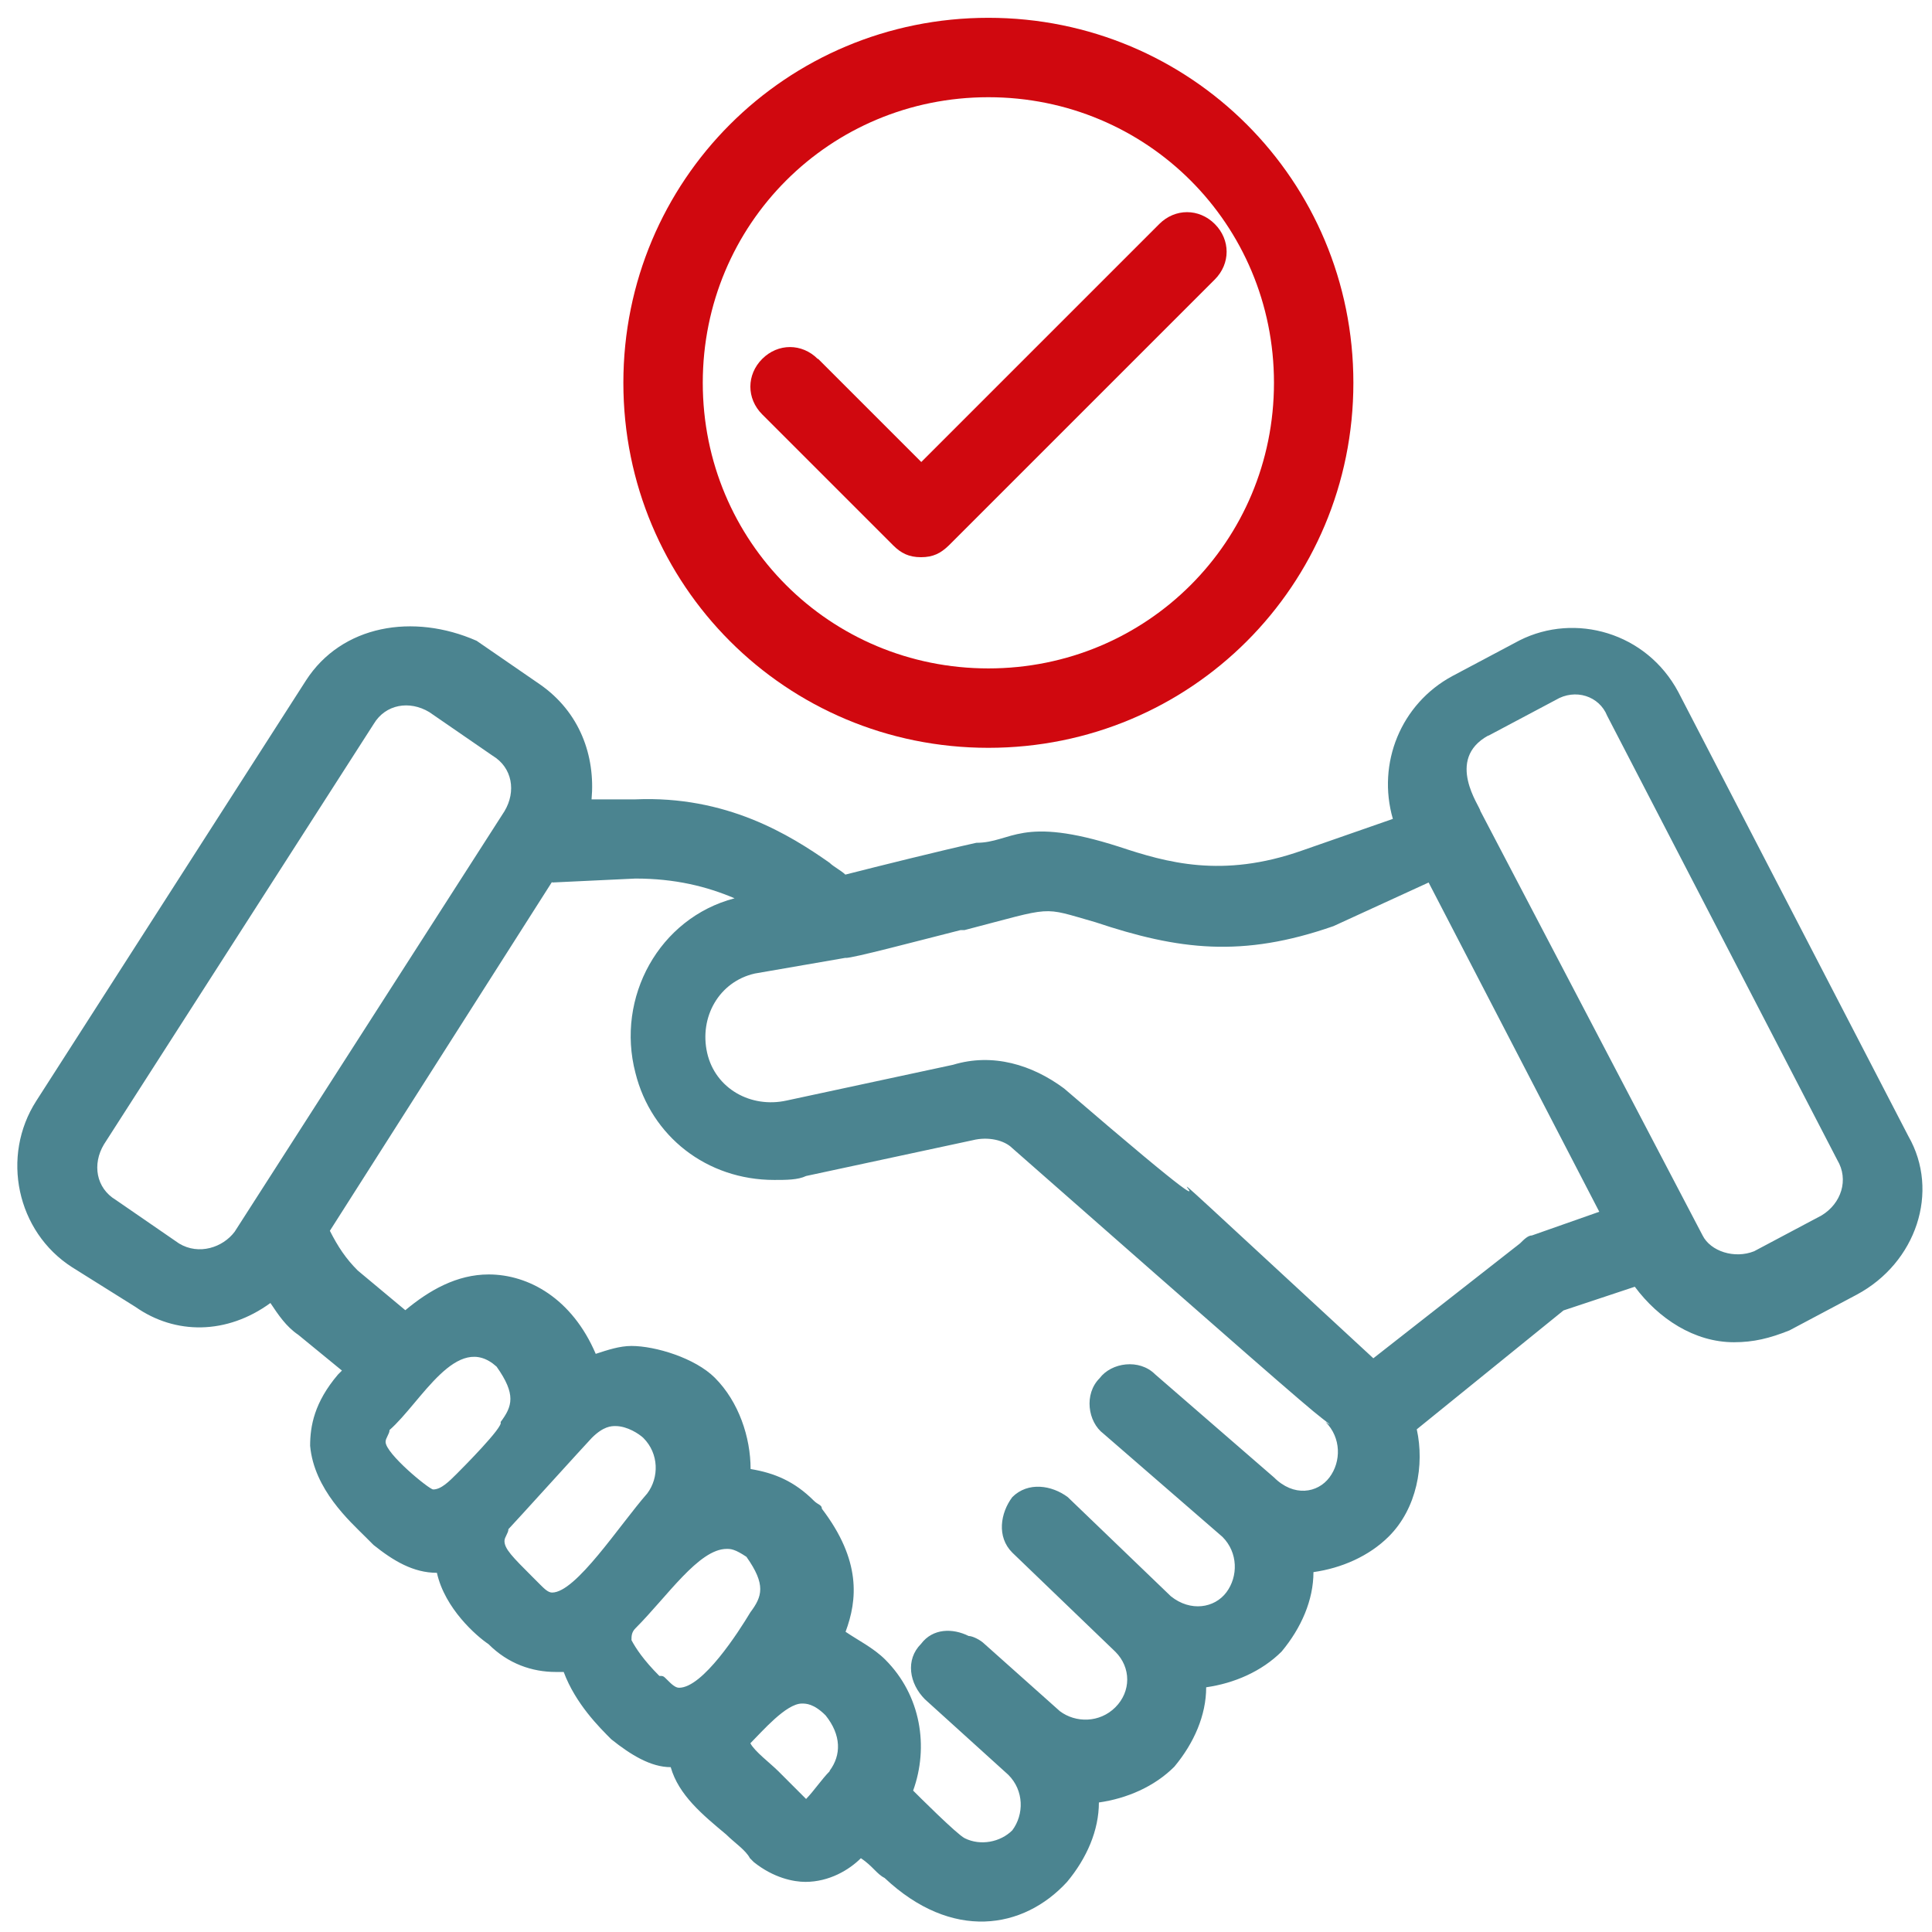 <svg width="69" height="69" viewBox="0 0 69 69" fill="none" xmlns="http://www.w3.org/2000/svg">
<g id="Relacionamento" clip-path="url(#clip0_122_329)">
<g id="Camada 1">
<g id="Group">
<path id="Vector" d="M2.576 45.259L4.84 46.677C6.258 47.672 8.099 47.672 9.658 46.536C9.94 46.959 10.222 47.382 10.653 47.672L12.212 48.949L12.071 49.09C11.225 50.085 11.076 50.931 11.076 51.636C11.217 53.195 12.494 54.331 13.058 54.895L13.199 55.036L13.34 55.177C14.045 55.741 14.758 56.172 15.604 56.172C15.886 57.449 17.022 58.436 17.445 58.718C18.15 59.423 19.004 59.713 19.85 59.713H20.132C20.555 60.849 21.409 61.695 21.832 62.118C22.537 62.682 23.25 63.113 23.954 63.113C24.236 64.108 25.091 64.813 25.936 65.518C26.218 65.8 26.641 66.082 26.782 66.364L26.923 66.505C27.628 67.069 28.341 67.21 28.764 67.21C29.61 67.21 30.323 66.787 30.746 66.364C31.169 66.646 31.31 66.928 31.592 67.069C33.997 69.332 36.551 68.91 38.11 67.21C38.815 66.364 39.246 65.369 39.246 64.374C40.241 64.233 41.228 63.81 41.941 63.096C42.646 62.251 43.078 61.255 43.078 60.26C44.073 60.119 45.059 59.696 45.773 58.983C46.477 58.137 46.909 57.142 46.909 56.147C47.904 56.006 48.891 55.583 49.604 54.87C50.599 53.875 50.881 52.324 50.599 51.047L55.84 46.801L58.386 45.955C59.232 47.092 60.509 47.937 61.927 47.937C62.632 47.937 63.204 47.796 63.909 47.514L66.314 46.237C68.436 45.101 69.291 42.555 68.154 40.574L59.937 24.71C58.8 22.587 56.255 21.873 54.273 22.869L51.868 24.146C50.027 25.141 49.173 27.264 49.745 29.246L46.486 30.382C43.65 31.377 41.668 30.805 39.968 30.241C36.427 29.105 36.145 30.1 34.868 30.1C33.591 30.382 31.327 30.946 30.191 31.236C30.05 31.095 29.768 30.954 29.627 30.813C28.209 29.818 25.945 28.408 22.686 28.549H21.127C21.268 26.99 20.704 25.431 19.286 24.444L17.022 22.885C14.758 21.89 12.204 22.321 10.927 24.303L1.299 39.313C0.022 41.295 0.594 43.99 2.576 45.259ZM16.317 52.631C16.317 52.725 16.317 52.725 16.317 52.631C16.035 52.913 15.753 53.195 15.471 53.195C15.33 53.195 13.771 51.918 13.771 51.495C13.771 51.354 13.912 51.213 13.912 51.072C15.048 50.077 16.317 47.531 17.735 48.808C18.44 49.803 18.299 50.226 17.876 50.79C18.017 50.931 16.458 52.49 16.317 52.631ZM19.717 56.877C19.576 56.877 19.435 56.736 19.294 56.595C19.153 56.454 19.153 56.454 19.012 56.313C18.307 55.608 18.017 55.318 18.017 55.036C18.017 54.895 18.158 54.754 18.158 54.613C18.299 54.472 20.994 51.495 21.135 51.354C21.558 50.931 21.84 50.931 21.981 50.931C22.404 50.931 22.827 51.213 22.976 51.354C23.54 51.918 23.54 52.772 23.117 53.336C22.122 54.472 20.571 56.877 19.717 56.877ZM24.253 60.277C24.112 60.277 23.971 60.136 23.83 59.995C23.689 59.854 23.689 59.854 23.548 59.854C22.984 59.29 22.702 58.859 22.553 58.577C22.553 58.436 22.553 58.295 22.694 58.154C23.83 57.018 24.958 55.318 25.953 55.318C26.094 55.318 26.235 55.318 26.658 55.6C27.363 56.595 27.222 57.018 26.799 57.582C26.376 58.287 25.099 60.277 24.253 60.277ZM29.635 63.254C29.353 63.536 29.071 63.959 28.789 64.249L27.794 63.254C27.512 62.972 26.948 62.549 26.799 62.259C27.222 61.836 28.076 60.841 28.64 60.841C28.781 60.841 29.063 60.841 29.486 61.264C30.05 61.969 30.05 62.682 29.627 63.246L29.635 63.254ZM53.153 26.277L55.558 25C56.263 24.577 57.117 24.859 57.399 25.564L65.617 41.428C66.04 42.133 65.758 42.987 65.053 43.41L62.648 44.687C61.943 44.969 61.089 44.687 60.807 44.123L52.871 28.964C52.871 28.823 51.594 27.123 53.153 26.269V26.277ZM30.199 34.213C30.481 34.213 32.604 33.649 34.304 33.218H34.445C37.704 32.372 37.14 32.372 39.122 32.936C42.099 33.931 44.363 34.213 47.622 33.077L51.022 31.518L57.117 43.277L54.712 44.123C54.571 44.123 54.43 44.264 54.289 44.405L49.048 48.51C36.012 36.469 48.053 47.514 38.002 38.873C36.866 38.028 35.456 37.596 34.038 38.028L28.093 39.305C26.816 39.587 25.547 38.882 25.256 37.605C24.966 36.328 25.679 35.059 26.956 34.769L30.215 34.205L30.199 34.213ZM19.717 31.518L22.694 31.377C24.112 31.377 25.24 31.659 26.235 32.082C23.54 32.787 21.989 35.623 22.694 38.318C23.258 40.582 25.24 42.141 27.653 42.141C28.076 42.141 28.499 42.141 28.789 42L34.735 40.723C35.299 40.582 35.871 40.723 36.153 41.005C44.371 48.228 46.635 50.21 47.199 50.641C47.763 51.072 47.34 50.782 47.34 50.782C47.904 51.346 47.904 52.2 47.481 52.764C47.058 53.328 46.204 53.469 45.499 52.764L41.253 49.082C40.689 48.518 39.694 48.659 39.271 49.223C38.707 49.787 38.848 50.782 39.412 51.205L43.658 54.887C44.222 55.45 44.222 56.305 43.799 56.869C43.376 57.432 42.522 57.574 41.817 57.01L38.135 53.469C37.571 53.046 36.717 52.905 36.153 53.469C35.73 54.032 35.589 54.887 36.153 55.45L39.835 58.992C40.399 59.555 40.399 60.41 39.835 60.974C39.271 61.537 38.417 61.537 37.853 61.114L35.158 58.71C35.017 58.569 34.735 58.428 34.594 58.428C34.03 58.146 33.317 58.146 32.894 58.71C32.33 59.273 32.471 60.128 33.035 60.691L36.012 63.387C36.576 63.95 36.576 64.805 36.153 65.369C35.73 65.791 35.017 65.933 34.453 65.65C34.171 65.51 32.753 64.091 32.612 63.95C33.176 62.392 32.894 60.55 31.617 59.273C31.194 58.85 30.622 58.569 30.199 58.278C30.622 57.142 30.763 55.733 29.353 53.883C29.353 53.742 29.212 53.742 29.071 53.601C28.366 52.896 27.653 52.606 26.807 52.465C26.807 51.329 26.384 50.06 25.53 49.206C24.825 48.501 23.407 48.07 22.553 48.07C22.13 48.07 21.707 48.211 21.276 48.352C20.43 46.37 18.871 45.516 17.453 45.516C16.317 45.516 15.33 46.08 14.476 46.793L12.776 45.375C12.353 44.952 12.071 44.529 11.781 43.957L19.717 31.493V31.518ZM3.712 40.872L13.348 25.854C13.771 25.149 14.625 25.008 15.33 25.431L17.594 26.99C18.299 27.413 18.44 28.267 18.017 28.972L8.381 43.99C7.958 44.554 7.104 44.836 6.399 44.413L4.135 42.854C3.43 42.431 3.289 41.577 3.712 40.872Z" fill="#4B8490"/>
<g id="Vector_2">
<path d="M22.263 13.672C22.263 20.895 28.068 26.708 35.299 26.708C42.531 26.708 48.335 20.903 48.335 13.672C48.335 6.441 42.522 0.636 35.299 0.636C28.076 0.636 22.263 6.441 22.263 13.672ZM45.499 13.672C45.499 19.336 40.963 23.872 35.299 23.872C29.635 23.872 25.099 19.336 25.099 13.672C25.099 8.008 29.635 3.472 35.299 3.472C40.963 3.472 45.499 8.008 45.499 13.672Z" fill="#D0080F"/>
<path d="M29.204 12.818C28.64 12.254 27.786 12.254 27.222 12.818C26.658 13.382 26.658 14.236 27.222 14.8L31.899 19.477C32.181 19.759 32.463 19.9 32.894 19.9C33.326 19.9 33.599 19.759 33.889 19.477L43.385 9.982C43.949 9.418 43.949 8.564 43.385 8C42.821 7.436 41.967 7.436 41.403 8L32.903 16.5L29.221 12.818H29.204Z" fill="#D0080F"/>
</g>
</g>
</g>
</g>
<defs>
<clipPath id="clip0_122_329">
<rect width="68.05" height="68" fill="white" transform="translate(0.619 0.636)"/>
</clipPath>
</defs>
</svg>
